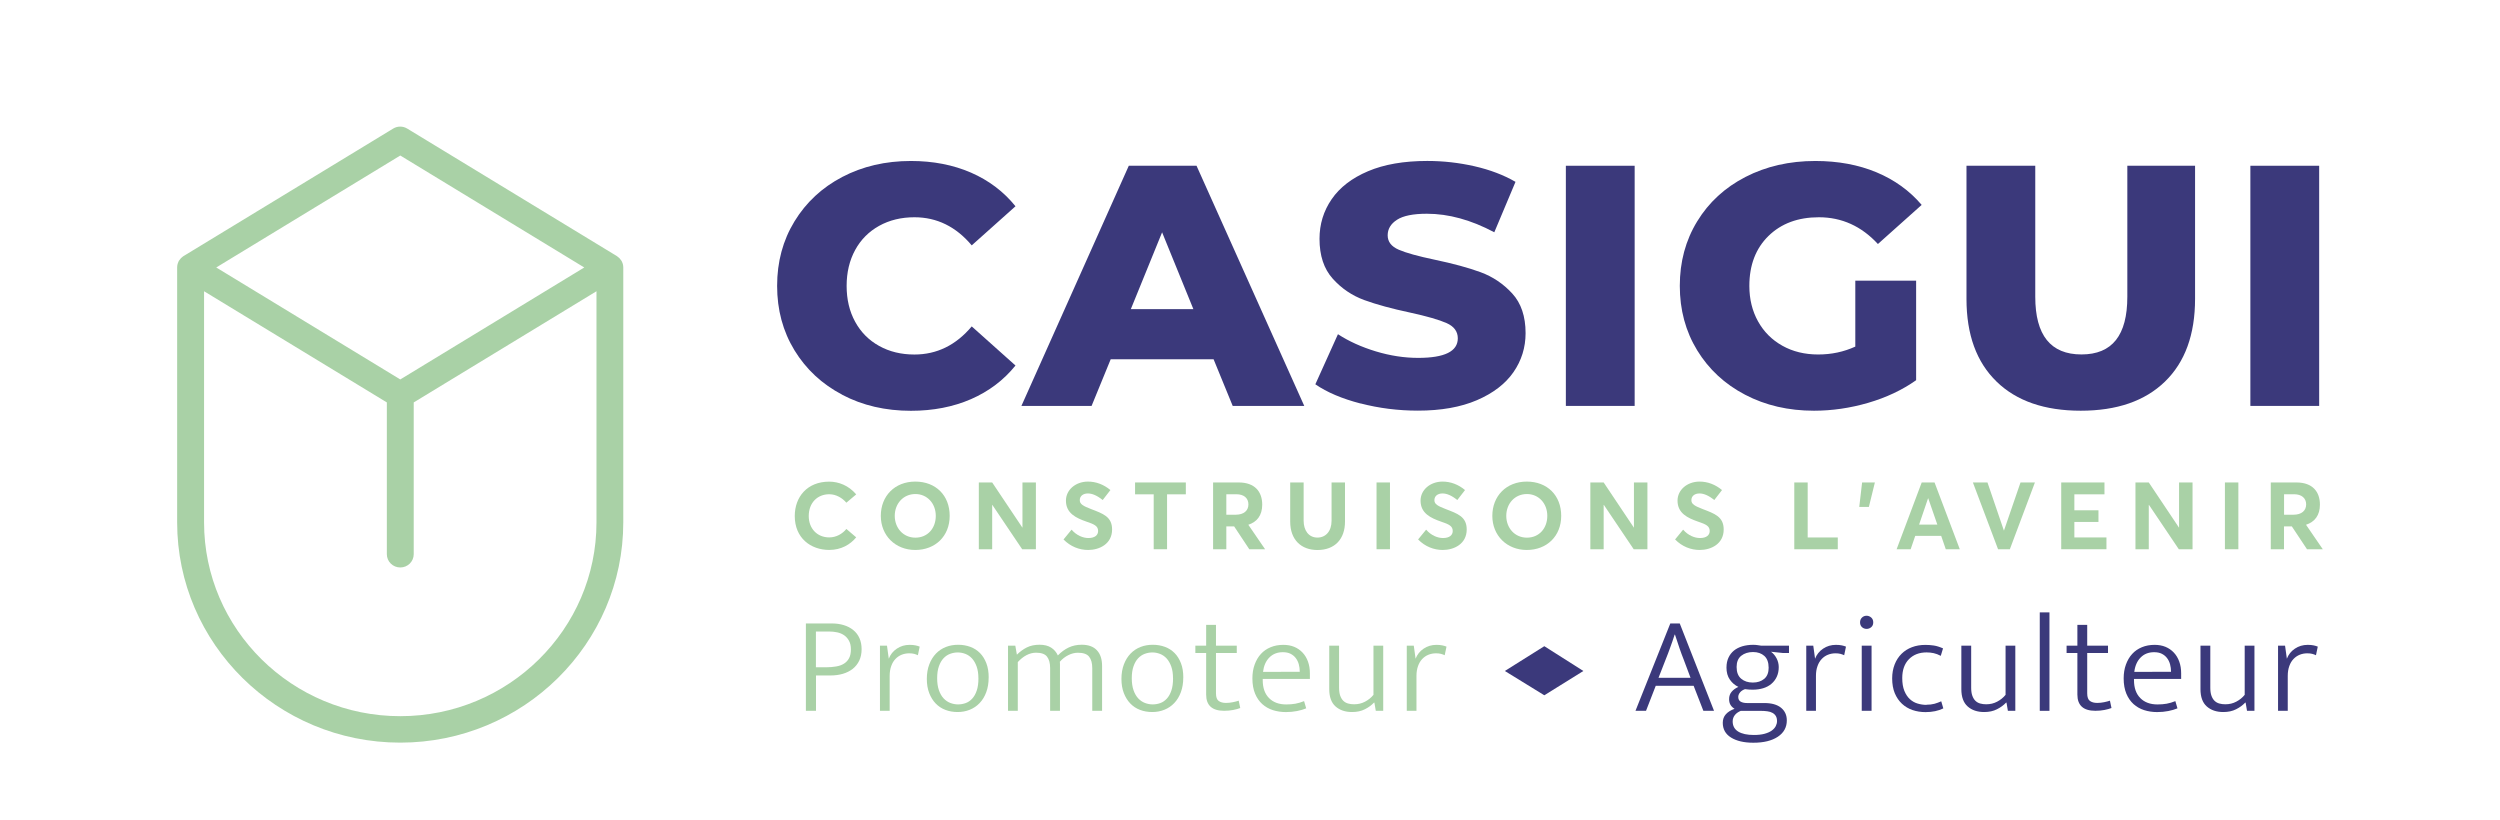 <svg width="189" height="62" viewBox="0 0 189 62" fill="none" xmlns="http://www.w3.org/2000/svg">
<path d="M60.084 39.014C60.084 37.569 61.02 36.412 62.69 36.412C63.395 36.412 64.166 36.703 64.728 37.377L63.986 38.004C63.684 37.656 63.224 37.365 62.69 37.365C61.804 37.365 61.141 38.004 61.141 39.014C61.141 39.951 61.773 40.628 62.69 40.628C63.224 40.628 63.684 40.359 63.986 39.989L64.728 40.622C64.29 41.161 63.598 41.575 62.69 41.575C61.293 41.575 60.084 40.678 60.084 39.014Z" fill="#A9D1A6"/>
<path d="M66.589 38.998C66.589 37.496 67.646 36.408 69.195 36.408C70.745 36.408 71.796 37.452 71.796 38.998C71.796 40.543 70.701 41.578 69.195 41.578C67.691 41.578 66.589 40.49 66.589 38.998ZM70.745 38.998C70.745 38.045 70.081 37.349 69.205 37.349C68.284 37.349 67.643 38.079 67.643 38.998C67.643 39.916 68.284 40.647 69.205 40.647C70.126 40.647 70.745 39.941 70.745 38.998Z" fill="#A9D1A6"/>
<path d="M78.314 36.474V41.522H77.276L75.022 38.173H75.009V41.522H73.999V36.474H75.009L77.292 39.888H77.298V36.474H78.314Z" fill="#A9D1A6"/>
<path d="M80.404 40.782L81.01 40.042C81.391 40.484 81.88 40.675 82.283 40.675C82.772 40.675 83.017 40.456 83.017 40.142C83.017 39.772 82.743 39.638 82.124 39.431C81.353 39.161 80.585 38.804 80.585 37.85C80.585 37.038 81.305 36.421 82.226 36.408C82.861 36.402 83.451 36.634 83.947 37.048L83.363 37.803C82.937 37.456 82.563 37.305 82.245 37.305C81.893 37.305 81.632 37.49 81.632 37.81C81.626 38.123 81.905 38.258 82.49 38.487C83.375 38.829 84.074 39.054 84.074 40.029C84.074 41.133 83.102 41.578 82.267 41.578C81.604 41.578 80.934 41.327 80.4 40.782H80.404Z" fill="#A9D1A6"/>
<path d="M87.22 37.371H85.811V36.474H89.649V37.371H88.23V41.522H87.22V37.371Z" fill="#A9D1A6"/>
<path d="M94.446 41.522L93.3 39.794H92.71V41.522H91.71V36.474H93.646C94.878 36.474 95.424 37.186 95.424 38.151C95.424 38.963 95.027 39.459 94.373 39.672L95.64 41.522H94.446ZM92.71 38.913H93.414C94.04 38.913 94.38 38.6 94.38 38.133C94.38 37.666 94.049 37.364 93.459 37.364H92.71V38.913Z" fill="#A9D1A6"/>
<path d="M97.539 39.434V36.474H98.555V39.368C98.555 40.092 98.929 40.641 99.599 40.641C100.218 40.641 100.666 40.17 100.666 39.368V36.474H101.682V39.434C101.682 40.75 100.917 41.581 99.599 41.581C98.374 41.581 97.539 40.813 97.539 39.434Z" fill="#A9D1A6"/>
<path d="M104.066 36.474H105.082V41.522H104.066V36.474Z" fill="#A9D1A6"/>
<path d="M107.209 40.782L107.816 40.042C108.2 40.484 108.686 40.675 109.092 40.675C109.581 40.675 109.826 40.456 109.826 40.142C109.826 39.772 109.553 39.638 108.933 39.431C108.162 39.161 107.394 38.804 107.394 37.85C107.394 37.038 108.114 36.421 109.035 36.408C109.67 36.402 110.261 36.634 110.756 37.048L110.172 37.803C109.746 37.456 109.372 37.305 109.054 37.305C108.702 37.305 108.441 37.49 108.441 37.81C108.435 38.123 108.714 38.258 109.299 38.487C110.184 38.829 110.883 39.054 110.883 40.029C110.883 41.133 109.911 41.578 109.073 41.578C108.413 41.578 107.74 41.327 107.209 40.782Z" fill="#A9D1A6"/>
<path d="M112.82 38.998C112.82 37.496 113.88 36.408 115.426 36.408C116.973 36.408 118.027 37.452 118.027 38.998C118.027 40.543 116.931 41.578 115.426 41.578C113.922 41.578 112.82 40.49 112.82 38.998ZM116.976 38.998C116.976 38.045 116.312 37.349 115.436 37.349C114.515 37.349 113.874 38.079 113.874 38.998C113.874 39.916 114.515 40.647 115.436 40.647C116.357 40.647 116.976 39.941 116.976 38.998Z" fill="#A9D1A6"/>
<path d="M124.545 36.474V41.522H123.507L121.253 38.173H121.237V41.522H120.23V36.474H121.237L123.52 39.888H123.526V36.474H124.542H124.545Z" fill="#A9D1A6"/>
<path d="M126.637 40.782L127.244 40.042C127.628 40.484 128.114 40.675 128.52 40.675C129.009 40.675 129.253 40.456 129.253 40.142C129.253 39.772 128.98 39.638 128.361 39.431C127.59 39.161 126.821 38.804 126.821 37.85C126.821 37.038 127.542 36.421 128.463 36.408C129.098 36.402 129.688 36.634 130.184 37.048L129.599 37.803C129.174 37.456 128.799 37.305 128.482 37.305C128.129 37.305 127.869 37.49 127.869 37.81C127.863 38.123 128.142 38.258 128.726 38.487C129.612 38.829 130.311 39.054 130.311 40.029C130.311 41.133 129.339 41.578 128.501 41.578C127.841 41.578 127.167 41.327 126.637 40.782Z" fill="#A9D1A6"/>
<path d="M135.645 36.474H136.661V40.634H138.937V41.525H135.648V36.477L135.645 36.474Z" fill="#A9D1A6"/>
<path d="M140.775 36.474H141.741L141.287 38.324H140.56L140.775 36.474Z" fill="#A9D1A6"/>
<path d="M146.757 40.512H144.792L144.446 41.522H143.385L145.281 36.474H146.252L148.16 41.522H147.1L146.754 40.512H146.757ZM146.462 39.659L145.776 37.675H145.76L145.084 39.659H146.462Z" fill="#A9D1A6"/>
<path d="M153.84 36.474L151.945 41.522H151.053L149.151 36.474H150.253L151.491 40.101H151.504L152.751 36.474H153.837H153.84Z" fill="#A9D1A6"/>
<path d="M155.828 36.474H159.098V37.371H156.822V38.578H158.644V39.459H156.822V40.631H159.248V41.522H155.828V36.474Z" fill="#A9D1A6"/>
<path d="M165.756 36.474V41.522H164.718L162.464 38.173H162.448V41.522H161.441V36.474H162.448L164.731 39.888H164.737V36.474H165.753H165.756Z" fill="#A9D1A6"/>
<path d="M168.204 36.474H169.22V41.522H168.204V36.474Z" fill="#A9D1A6"/>
<path d="M174.408 41.522L173.262 39.794H172.671V41.522H171.671V36.474H173.608C174.84 36.474 175.386 37.186 175.386 38.151C175.386 38.963 174.989 39.459 174.335 39.672L175.602 41.522H174.405H174.408ZM172.675 38.913H173.38C174.008 38.913 174.345 38.6 174.345 38.133C174.345 37.666 174.011 37.364 173.424 37.364H172.675V38.913Z" fill="#A9D1A6"/>
<path d="M63.678 29.843C62.144 29.041 60.941 27.918 60.064 26.485C59.188 25.049 58.75 23.425 58.75 21.61C58.75 19.795 59.188 18.168 60.064 16.735C60.941 15.299 62.144 14.18 63.678 13.377C65.211 12.575 66.938 12.17 68.865 12.17C70.545 12.17 72.059 12.465 73.409 13.051C74.758 13.641 75.879 14.487 76.771 15.594L73.463 18.55C72.272 17.133 70.828 16.425 69.129 16.425C68.132 16.425 67.243 16.641 66.462 17.074C65.684 17.506 65.078 18.115 64.649 18.901C64.221 19.688 64.005 20.591 64.005 21.613C64.005 22.635 64.217 23.538 64.649 24.325C65.078 25.112 65.681 25.72 66.462 26.153C67.24 26.586 68.129 26.802 69.129 26.802C70.828 26.802 72.272 26.093 73.463 24.676L76.771 27.633C75.879 28.739 74.758 29.586 73.409 30.175C72.059 30.762 70.545 31.056 68.865 31.056C66.938 31.056 65.211 30.655 63.678 29.849V29.843Z" fill="#3B397B"/>
<path d="M91.744 27.16H83.969L82.524 30.687H77.219L85.337 12.531H90.458L98.602 30.687H93.192L91.747 27.16H91.744ZM90.22 23.372L87.855 17.563L85.49 23.372H90.217H90.22Z" fill="#3B397B"/>
<path d="M102.857 30.505C101.457 30.141 100.317 29.658 99.44 29.053L101.149 25.266C101.971 25.802 102.927 26.235 104.012 26.564C105.098 26.893 106.165 27.056 107.216 27.056C109.213 27.056 110.21 26.564 110.21 25.576C110.21 25.059 109.924 24.673 109.356 24.423C108.788 24.172 107.873 23.909 106.61 23.633C105.225 23.338 104.07 23.024 103.142 22.686C102.215 22.347 101.418 21.808 100.752 21.065C100.085 20.322 99.755 19.319 99.755 18.055C99.755 16.948 100.06 15.952 100.675 15.058C101.288 14.168 102.203 13.462 103.422 12.945C104.638 12.428 106.13 12.168 107.902 12.168C109.111 12.168 110.302 12.302 111.474 12.569C112.645 12.838 113.68 13.23 114.572 13.748L112.969 17.56C111.216 16.626 109.518 16.159 107.873 16.159C106.838 16.159 106.086 16.309 105.616 16.613C105.143 16.917 104.908 17.309 104.908 17.792C104.908 18.275 105.187 18.638 105.749 18.88C106.308 19.121 107.21 19.372 108.454 19.632C109.854 19.927 111.016 20.24 111.934 20.579C112.852 20.918 113.652 21.454 114.325 22.187C114.998 22.921 115.334 23.921 115.334 25.184C115.334 26.272 115.026 27.26 114.414 28.141C113.801 29.022 112.88 29.727 111.655 30.254C110.429 30.781 108.94 31.044 107.191 31.044C105.701 31.044 104.257 30.862 102.857 30.498V30.505Z" fill="#3B397B"/>
<path d="M118.379 12.531H123.58V30.687H118.379V12.531Z" fill="#3B397B"/>
<path d="M140.261 21.221H144.859V28.743C143.808 29.486 142.598 30.056 141.233 30.454C139.868 30.852 138.502 31.05 137.134 31.05C135.207 31.05 133.473 30.649 131.933 29.843C130.394 29.041 129.184 27.918 128.308 26.485C127.431 25.049 126.993 23.425 126.993 21.61C126.993 19.795 127.431 18.168 128.308 16.735C129.184 15.299 130.4 14.18 131.959 13.377C133.518 12.575 135.277 12.17 137.239 12.17C138.953 12.17 140.496 12.456 141.862 13.026C143.227 13.597 144.367 14.418 145.278 15.491L141.97 18.447C140.725 17.099 139.239 16.425 137.506 16.425C135.931 16.425 134.661 16.895 133.696 17.839C132.734 18.782 132.251 20.04 132.251 21.613C132.251 22.617 132.47 23.51 132.908 24.297C133.346 25.084 133.959 25.698 134.746 26.137C135.534 26.579 136.436 26.799 137.452 26.799C138.468 26.799 139.385 26.601 140.261 26.203V21.225V21.221Z" fill="#3B397B"/>
<path d="M150.939 28.846C149.424 27.376 148.666 25.294 148.666 22.595V12.531H153.866V22.438C153.866 25.345 155.031 26.796 157.359 26.796C159.686 26.796 160.826 25.345 160.826 22.438V12.531H165.947V22.595C165.947 25.291 165.188 27.376 163.674 28.846C162.159 30.317 160.035 31.05 157.305 31.05C154.574 31.05 152.45 30.317 150.936 28.846H150.939Z" fill="#3B397B"/>
<path d="M170.128 12.531H175.329V30.687H170.128V12.531Z" fill="#3B397B"/>
<path d="M60.921 47.133H62.887C63.211 47.133 63.512 47.174 63.788 47.259C64.065 47.343 64.303 47.466 64.506 47.632C64.709 47.795 64.865 47.999 64.973 48.24C65.081 48.481 65.138 48.764 65.138 49.083C65.138 49.403 65.077 49.701 64.957 49.949C64.836 50.196 64.671 50.403 64.465 50.566C64.255 50.729 64.007 50.855 63.722 50.939C63.436 51.024 63.122 51.065 62.782 51.065H61.69V53.739H60.925V47.136L60.921 47.133ZM61.687 50.447H62.452C62.728 50.447 62.982 50.425 63.217 50.384C63.452 50.344 63.649 50.272 63.811 50.168C63.972 50.065 64.1 49.93 64.192 49.754C64.284 49.579 64.328 49.359 64.328 49.093C64.328 48.826 64.281 48.619 64.185 48.444C64.09 48.268 63.966 48.13 63.814 48.024C63.661 47.92 63.487 47.845 63.287 47.804C63.09 47.764 62.887 47.742 62.68 47.742H61.683V50.447H61.687Z" fill="#A9D1A6"/>
<path d="M66.525 53.739V48.814H67.056L67.192 49.798C67.313 49.485 67.513 49.231 67.799 49.039C68.081 48.848 68.405 48.751 68.764 48.751C68.942 48.751 69.094 48.764 69.221 48.792C69.348 48.82 69.45 48.851 69.529 48.886L69.392 49.535C69.307 49.494 69.211 49.459 69.107 49.431C69.002 49.403 68.878 49.391 68.735 49.391C68.529 49.391 68.338 49.428 68.16 49.5C67.983 49.572 67.827 49.679 67.694 49.82C67.56 49.961 67.453 50.137 67.376 50.356C67.297 50.572 67.259 50.82 67.259 51.099V53.739H66.525Z" fill="#A9D1A6"/>
<path d="M74.742 51.222C74.742 51.636 74.682 52.002 74.561 52.329C74.44 52.655 74.275 52.927 74.062 53.15C73.85 53.373 73.602 53.542 73.313 53.658C73.027 53.774 72.719 53.83 72.396 53.83C72.072 53.83 71.754 53.777 71.472 53.667C71.189 53.561 70.945 53.398 70.738 53.184C70.532 52.971 70.37 52.708 70.249 52.398C70.129 52.087 70.068 51.73 70.068 51.322C70.068 50.915 70.132 50.541 70.256 50.222C70.379 49.899 70.548 49.629 70.76 49.41C70.973 49.19 71.221 49.024 71.51 48.911C71.796 48.798 72.107 48.745 72.44 48.745C72.773 48.745 73.069 48.798 73.355 48.902C73.637 49.005 73.882 49.165 74.088 49.372C74.294 49.582 74.453 49.839 74.57 50.147C74.688 50.454 74.745 50.811 74.745 51.216L74.742 51.222ZM73.967 51.275C73.967 50.933 73.923 50.639 73.834 50.388C73.745 50.14 73.627 49.937 73.485 49.78C73.339 49.623 73.174 49.507 72.986 49.435C72.799 49.363 72.605 49.325 72.408 49.325C72.212 49.325 72.018 49.36 71.831 49.429C71.643 49.498 71.478 49.61 71.332 49.764C71.186 49.918 71.072 50.118 70.983 50.366C70.894 50.614 70.849 50.918 70.849 51.272C70.849 51.626 70.894 51.934 70.983 52.184C71.072 52.435 71.189 52.639 71.338 52.799C71.488 52.956 71.656 53.072 71.846 53.144C72.037 53.216 72.231 53.253 72.43 53.253C72.631 53.253 72.821 53.219 73.005 53.153C73.189 53.087 73.355 52.974 73.497 52.818C73.643 52.661 73.758 52.457 73.843 52.203C73.929 51.952 73.97 51.642 73.97 51.269L73.967 51.275Z" fill="#A9D1A6"/>
<path d="M76.948 53.739H76.206V48.814H76.758L76.876 49.494C77.11 49.262 77.361 49.08 77.628 48.946C77.898 48.811 78.219 48.742 78.593 48.742C78.946 48.742 79.238 48.814 79.463 48.958C79.689 49.102 79.86 49.3 79.974 49.551C80.222 49.294 80.495 49.093 80.79 48.952C81.089 48.811 81.416 48.742 81.778 48.742C82.286 48.742 82.67 48.883 82.93 49.165C83.191 49.447 83.317 49.842 83.317 50.344V53.739H82.575V50.51C82.575 50.134 82.495 49.845 82.336 49.645C82.178 49.444 81.895 49.347 81.492 49.347C81.251 49.347 81.009 49.406 80.771 49.526C80.53 49.645 80.314 49.811 80.124 50.027C80.13 50.077 80.133 50.127 80.133 50.184V53.736H79.39V50.507C79.39 50.131 79.311 49.842 79.155 49.642C78.999 49.441 78.723 49.344 78.326 49.344C78.079 49.344 77.838 49.406 77.599 49.532C77.361 49.657 77.145 49.833 76.945 50.055V53.736L76.948 53.739Z" fill="#A9D1A6"/>
<path d="M89.455 51.222C89.455 51.636 89.394 52.002 89.274 52.329C89.153 52.655 88.988 52.927 88.775 53.15C88.563 53.373 88.315 53.542 88.026 53.658C87.74 53.774 87.432 53.83 87.109 53.83C86.785 53.83 86.467 53.777 86.185 53.667C85.902 53.561 85.657 53.398 85.451 53.184C85.245 52.971 85.083 52.708 84.962 52.398C84.842 52.087 84.781 51.73 84.781 51.322C84.781 50.915 84.845 50.541 84.969 50.222C85.092 49.899 85.261 49.629 85.473 49.41C85.686 49.19 85.934 49.024 86.223 48.911C86.508 48.798 86.82 48.745 87.153 48.745C87.486 48.745 87.782 48.798 88.067 48.902C88.35 49.005 88.594 49.165 88.801 49.372C89.007 49.582 89.166 49.839 89.283 50.147C89.401 50.454 89.458 50.811 89.458 51.216L89.455 51.222ZM88.68 51.275C88.68 50.933 88.636 50.639 88.547 50.388C88.458 50.14 88.34 49.937 88.198 49.78C88.052 49.623 87.886 49.507 87.699 49.435C87.512 49.363 87.318 49.325 87.121 49.325C86.924 49.325 86.731 49.36 86.543 49.429C86.356 49.498 86.191 49.61 86.045 49.764C85.899 49.918 85.784 50.118 85.696 50.366C85.607 50.614 85.562 50.918 85.562 51.272C85.562 51.626 85.607 51.934 85.696 52.184C85.784 52.435 85.902 52.639 86.051 52.799C86.201 52.956 86.369 53.072 86.559 53.144C86.75 53.216 86.943 53.253 87.143 53.253C87.344 53.253 87.534 53.219 87.718 53.153C87.902 53.087 88.067 52.974 88.21 52.818C88.356 52.661 88.471 52.457 88.556 52.203C88.642 51.952 88.683 51.642 88.683 51.269L88.68 51.275Z" fill="#A9D1A6"/>
<path d="M93.5 49.366H91.928V52.416C91.928 52.702 91.998 52.896 92.134 52.993C92.271 53.09 92.455 53.141 92.68 53.141C92.858 53.141 93.03 53.122 93.201 53.087C93.37 53.053 93.519 53.015 93.646 52.971L93.763 53.526C93.62 53.583 93.446 53.63 93.233 53.673C93.02 53.714 92.792 53.736 92.544 53.736C91.639 53.736 91.185 53.329 91.185 52.51V49.366H90.369V48.811H91.185V47.24H91.928V48.811H93.5V49.366Z" fill="#A9D1A6"/>
<path d="M99.027 51.328H95.462V51.422C95.462 52.002 95.621 52.453 95.938 52.773C96.255 53.096 96.69 53.256 97.243 53.256C97.49 53.256 97.719 53.237 97.932 53.2C98.145 53.162 98.364 53.096 98.589 53.005L98.748 53.551C98.551 53.636 98.319 53.701 98.052 53.755C97.786 53.808 97.506 53.833 97.208 53.833C96.862 53.833 96.535 53.783 96.23 53.686C95.925 53.589 95.659 53.435 95.43 53.231C95.201 53.024 95.017 52.761 94.884 52.441C94.751 52.118 94.681 51.736 94.681 51.287C94.681 50.902 94.738 50.554 94.852 50.24C94.966 49.927 95.122 49.657 95.325 49.438C95.525 49.218 95.77 49.049 96.059 48.93C96.347 48.81 96.665 48.751 97.021 48.751C97.325 48.751 97.599 48.801 97.843 48.901C98.087 49.002 98.297 49.149 98.475 49.337C98.653 49.525 98.789 49.754 98.884 50.018C98.98 50.284 99.027 50.576 99.027 50.898V51.328ZM98.262 50.782C98.262 50.588 98.237 50.4 98.189 50.221C98.141 50.043 98.062 49.886 97.96 49.751C97.859 49.616 97.725 49.507 97.564 49.425C97.402 49.343 97.208 49.306 96.979 49.306C96.57 49.306 96.23 49.438 95.966 49.704C95.7 49.971 95.541 50.334 95.484 50.795L98.265 50.786L98.262 50.782Z" fill="#A9D1A6"/>
<path d="M103.828 48.811H104.571V53.736H104.009L103.904 53.118H103.873C103.688 53.313 103.46 53.482 103.184 53.62C102.907 53.761 102.587 53.83 102.218 53.83C101.701 53.83 101.285 53.689 100.967 53.407C100.65 53.125 100.491 52.689 100.491 52.103V48.811H101.234V51.987C101.234 52.231 101.263 52.435 101.32 52.595C101.377 52.755 101.456 52.886 101.558 52.984C101.66 53.081 101.78 53.15 101.92 53.187C102.056 53.225 102.209 53.244 102.371 53.244C102.676 53.244 102.952 53.178 103.203 53.043C103.453 52.911 103.666 52.739 103.834 52.529V48.808L103.828 48.811Z" fill="#A9D1A6"/>
<path d="M106.352 53.739V48.814H106.882L107.019 49.798C107.139 49.485 107.339 49.231 107.625 49.039C107.908 48.848 108.232 48.751 108.59 48.751C108.768 48.751 108.921 48.764 109.048 48.792C109.175 48.82 109.276 48.851 109.356 48.886L109.219 49.535C109.133 49.494 109.038 49.459 108.933 49.431C108.829 49.403 108.705 49.391 108.562 49.391C108.355 49.391 108.165 49.428 107.987 49.5C107.809 49.572 107.654 49.679 107.52 49.82C107.387 49.961 107.279 50.137 107.203 50.356C107.124 50.572 107.085 50.82 107.085 51.099V53.739H106.352Z" fill="#A9D1A6"/>
<path d="M126.278 47.133H126.989L129.58 53.736H128.774L128.04 51.849H125.173L124.44 53.736H123.643L126.275 47.133H126.278ZM125.386 51.243H127.805L127.275 49.83C127.177 49.585 127.072 49.306 126.967 48.996C126.862 48.685 126.748 48.343 126.628 47.974H126.605C126.548 48.155 126.491 48.328 126.434 48.488C126.377 48.648 126.323 48.801 126.269 48.949C126.215 49.096 126.164 49.24 126.11 49.384C126.056 49.529 125.999 49.676 125.935 49.83L125.383 51.243H125.386Z" fill="#3B397B"/>
<path d="M130.523 50.447C130.523 50.175 130.574 49.933 130.673 49.72C130.771 49.507 130.911 49.328 131.085 49.184C131.263 49.04 131.476 48.933 131.723 48.858C131.971 48.786 132.241 48.748 132.53 48.748C132.651 48.748 132.758 48.754 132.854 48.77C132.949 48.782 133.044 48.798 133.136 48.811H135.248V49.366H134.781L133.889 49.272C134.067 49.403 134.206 49.573 134.314 49.779C134.419 49.986 134.473 50.203 134.473 50.435C134.473 50.708 134.422 50.949 134.324 51.162C134.225 51.375 134.089 51.554 133.914 51.701C133.74 51.849 133.533 51.958 133.292 52.031C133.051 52.103 132.79 52.14 132.508 52.14C132.409 52.14 132.311 52.137 132.216 52.131C132.12 52.125 132.022 52.112 131.923 52.099C131.762 52.156 131.635 52.237 131.546 52.347C131.457 52.457 131.412 52.57 131.412 52.689C131.412 52.858 131.476 52.977 131.596 53.046C131.72 53.115 131.882 53.15 132.079 53.15H133.384C133.936 53.15 134.355 53.269 134.648 53.507C134.937 53.745 135.083 54.062 135.083 54.46C135.083 54.984 134.857 55.398 134.403 55.699C133.949 56 133.333 56.15 132.555 56.15C131.847 56.15 131.285 56.018 130.866 55.758C130.447 55.498 130.241 55.125 130.241 54.642C130.241 54.385 130.32 54.166 130.479 53.993C130.638 53.818 130.857 53.683 131.133 53.586C131.006 53.51 130.904 53.413 130.831 53.297C130.758 53.181 130.72 53.034 130.72 52.852C130.72 52.629 130.787 52.441 130.917 52.291C131.047 52.14 131.215 52.021 131.422 51.93C131.168 51.811 130.952 51.629 130.78 51.385C130.606 51.14 130.52 50.83 130.52 50.45L130.523 50.447ZM131.606 53.739C131.415 53.818 131.263 53.921 131.155 54.059C131.047 54.197 130.99 54.354 130.99 54.535C130.99 54.877 131.13 55.134 131.409 55.307C131.689 55.479 132.082 55.564 132.593 55.564C132.905 55.564 133.171 55.536 133.393 55.476C133.616 55.416 133.8 55.335 133.94 55.235C134.082 55.134 134.184 55.018 134.248 54.893C134.311 54.767 134.343 54.642 134.343 54.517C134.343 54.363 134.314 54.234 134.254 54.134C134.194 54.034 134.108 53.952 134 53.893C133.892 53.833 133.762 53.792 133.613 53.774C133.463 53.752 133.301 53.742 133.124 53.742H131.606V53.739ZM133.708 50.469C133.708 50.077 133.6 49.786 133.384 49.588C133.168 49.394 132.882 49.294 132.53 49.294C132.177 49.294 131.873 49.388 131.638 49.576C131.403 49.764 131.288 50.046 131.288 50.425C131.288 50.824 131.403 51.118 131.635 51.313C131.863 51.504 132.155 51.601 132.511 51.601C132.866 51.601 133.152 51.507 133.378 51.319C133.6 51.131 133.711 50.849 133.711 50.469H133.708Z" fill="#3B397B"/>
<path d="M136.553 53.739V48.814H137.083L137.219 49.798C137.34 49.485 137.54 49.231 137.826 49.039C138.108 48.848 138.432 48.751 138.791 48.751C138.969 48.751 139.121 48.764 139.248 48.792C139.375 48.82 139.477 48.851 139.556 48.886L139.42 49.535C139.334 49.494 139.239 49.459 139.134 49.431C139.029 49.403 138.905 49.391 138.763 49.391C138.556 49.391 138.366 49.428 138.188 49.5C138.01 49.572 137.854 49.679 137.721 49.82C137.588 49.961 137.48 50.137 137.404 50.356C137.324 50.572 137.286 50.82 137.286 51.099V53.739H136.553Z" fill="#3B397B"/>
<path d="M141.118 47.544C140.975 47.544 140.858 47.497 140.763 47.409C140.667 47.318 140.62 47.199 140.62 47.052C140.62 46.905 140.667 46.785 140.763 46.691C140.858 46.597 140.975 46.55 141.118 46.55C141.245 46.55 141.359 46.597 141.464 46.685C141.566 46.776 141.617 46.898 141.617 47.052C141.617 47.206 141.566 47.328 141.467 47.412C141.369 47.497 141.251 47.544 141.118 47.544ZM140.747 53.739V48.814H141.49V53.739H140.747Z" fill="#3B397B"/>
<path d="M145.639 53.278C145.865 53.278 146.068 53.253 146.246 53.206C146.423 53.156 146.592 53.093 146.757 53.018L146.915 53.554C146.534 53.742 146.084 53.836 145.566 53.836C145.22 53.836 144.893 53.783 144.588 53.68C144.283 53.576 144.017 53.416 143.788 53.203C143.56 52.99 143.379 52.724 143.245 52.407C143.115 52.09 143.048 51.717 143.048 51.291C143.048 50.899 143.112 50.548 143.236 50.231C143.359 49.917 143.534 49.648 143.756 49.428C143.979 49.209 144.242 49.04 144.547 48.927C144.852 48.811 145.188 48.754 145.557 48.754C145.776 48.754 145.992 48.77 146.198 48.801C146.407 48.833 146.639 48.905 146.893 49.018L146.722 49.582C146.538 49.485 146.36 49.416 146.185 49.378C146.011 49.341 145.833 49.322 145.649 49.322C145.096 49.322 144.652 49.494 144.315 49.836C143.979 50.178 143.81 50.654 143.81 51.263C143.81 51.648 143.864 51.968 143.969 52.228C144.074 52.488 144.214 52.695 144.382 52.852C144.553 53.009 144.747 53.122 144.966 53.187C145.185 53.253 145.407 53.288 145.636 53.288L145.639 53.278Z" fill="#3B397B"/>
<path d="M151.615 48.811H152.358V53.736H151.796L151.691 53.118H151.659C151.475 53.313 151.246 53.482 150.97 53.62C150.694 53.761 150.373 53.83 150.005 53.83C149.487 53.83 149.072 53.689 148.754 53.407C148.437 53.125 148.278 52.689 148.278 52.103V48.811H149.021V51.987C149.021 52.231 149.049 52.435 149.107 52.595C149.164 52.755 149.243 52.886 149.345 52.984C149.446 53.081 149.567 53.15 149.707 53.187C149.843 53.225 149.995 53.244 150.157 53.244C150.462 53.244 150.738 53.178 150.989 53.043C151.24 52.911 151.453 52.739 151.621 52.529V48.808L151.615 48.811Z" fill="#3B397B"/>
<path d="M154.206 53.739V46.296H154.939V53.739H154.206Z" fill="#3B397B"/>
<path d="M159.365 49.366H157.793V52.416C157.793 52.702 157.863 52.896 158 52.993C158.136 53.09 158.32 53.141 158.546 53.141C158.724 53.141 158.895 53.122 159.066 53.087C159.235 53.053 159.384 53.015 159.511 52.971L159.628 53.526C159.486 53.583 159.311 53.63 159.098 53.673C158.885 53.714 158.657 53.736 158.409 53.736C157.504 53.736 157.05 53.329 157.05 52.51V49.366H156.234V48.811H157.05V47.24H157.793V48.811H159.365V49.366Z" fill="#3B397B"/>
<path d="M164.895 51.328H161.33V51.422C161.33 52.002 161.489 52.453 161.806 52.773C162.124 53.096 162.559 53.256 163.111 53.256C163.359 53.256 163.587 53.237 163.8 53.2C164.013 53.162 164.232 53.096 164.457 53.005L164.616 53.551C164.419 53.636 164.187 53.701 163.921 53.755C163.654 53.808 163.375 53.833 163.076 53.833C162.73 53.833 162.403 53.783 162.098 53.686C161.793 53.589 161.527 53.435 161.298 53.231C161.07 53.024 160.885 52.761 160.752 52.441C160.619 52.118 160.549 51.736 160.549 51.287C160.549 50.902 160.606 50.554 160.72 50.24C160.835 49.927 160.99 49.657 161.193 49.438C161.393 49.218 161.638 49.049 161.927 48.93C162.216 48.81 162.533 48.751 162.889 48.751C163.194 48.751 163.467 48.801 163.711 48.901C163.956 49.002 164.165 49.149 164.343 49.337C164.521 49.525 164.657 49.754 164.752 50.018C164.848 50.284 164.895 50.576 164.895 50.898V51.328ZM164.13 50.782C164.13 50.588 164.105 50.4 164.057 50.221C164.01 50.043 163.93 49.886 163.829 49.751C163.727 49.616 163.594 49.507 163.432 49.425C163.27 49.343 163.076 49.306 162.847 49.306C162.438 49.306 162.098 49.438 161.835 49.704C161.568 49.971 161.409 50.334 161.352 50.795L164.133 50.786L164.13 50.782Z" fill="#3B397B"/>
<path d="M169.693 48.811H170.436V53.736H169.874L169.769 53.118H169.737C169.553 53.313 169.325 53.482 169.048 53.62C168.772 53.761 168.451 53.83 168.083 53.83C167.566 53.83 167.15 53.689 166.832 53.407C166.515 53.125 166.356 52.689 166.356 52.103V48.811H167.099V51.987C167.099 52.231 167.127 52.435 167.185 52.595C167.242 52.755 167.321 52.886 167.423 52.984C167.524 53.081 167.645 53.15 167.785 53.187C167.921 53.225 168.074 53.244 168.236 53.244C168.54 53.244 168.817 53.178 169.067 53.043C169.318 52.911 169.531 52.739 169.699 52.529V48.808L169.693 48.811Z" fill="#3B397B"/>
<path d="M172.22 53.739V48.814H172.75L172.887 49.798C173.008 49.485 173.208 49.231 173.493 49.039C173.776 48.848 174.1 48.751 174.459 48.751C174.636 48.751 174.789 48.764 174.916 48.792C175.043 48.82 175.144 48.851 175.224 48.886L175.087 49.535C175.002 49.494 174.906 49.459 174.801 49.431C174.697 49.403 174.573 49.391 174.43 49.391C174.224 49.391 174.033 49.428 173.855 49.5C173.678 49.572 173.522 49.679 173.389 49.82C173.255 49.961 173.147 50.137 173.071 50.356C172.992 50.572 172.954 50.82 172.954 51.099V53.739H172.22Z" fill="#3B397B"/>
<path d="M113.766 50.726L116.75 48.852L119.703 50.726L116.75 52.563L113.766 50.726Z" fill="#3B397B"/>
<path d="M47.088 19.961C47.082 19.939 47.069 19.917 47.063 19.895C47.041 19.836 47.021 19.776 46.986 19.72C46.974 19.698 46.955 19.679 46.939 19.657C46.904 19.607 46.869 19.557 46.825 19.513C46.802 19.491 46.777 19.475 46.755 19.456C46.717 19.425 46.682 19.39 46.637 19.362L30.788 9.722C30.461 9.521 30.048 9.521 29.721 9.722L13.871 19.362C13.827 19.387 13.792 19.425 13.754 19.456C13.732 19.475 13.706 19.491 13.684 19.513C13.64 19.557 13.608 19.604 13.573 19.654C13.557 19.676 13.538 19.695 13.525 19.716C13.494 19.77 13.472 19.829 13.452 19.889C13.443 19.911 13.433 19.933 13.427 19.955C13.405 20.039 13.392 20.127 13.392 20.215V39.49C13.392 48.672 20.958 56.143 30.258 56.143C39.557 56.143 47.12 48.672 47.12 39.49V20.215C47.12 20.127 47.107 20.039 47.085 19.955L47.088 19.961ZM30.261 11.757L44.17 20.221L30.261 28.686L16.348 20.221L30.261 11.757ZM30.261 54.143C22.082 54.143 15.427 47.572 15.427 39.496V22.018L29.245 30.423V41.897C29.245 42.452 29.699 42.901 30.261 42.901C30.823 42.901 31.277 42.452 31.277 41.897V30.423L45.094 22.018V39.496C45.094 47.572 38.44 54.143 30.261 54.143Z" fill="#A9D1A6"/>
</svg>
